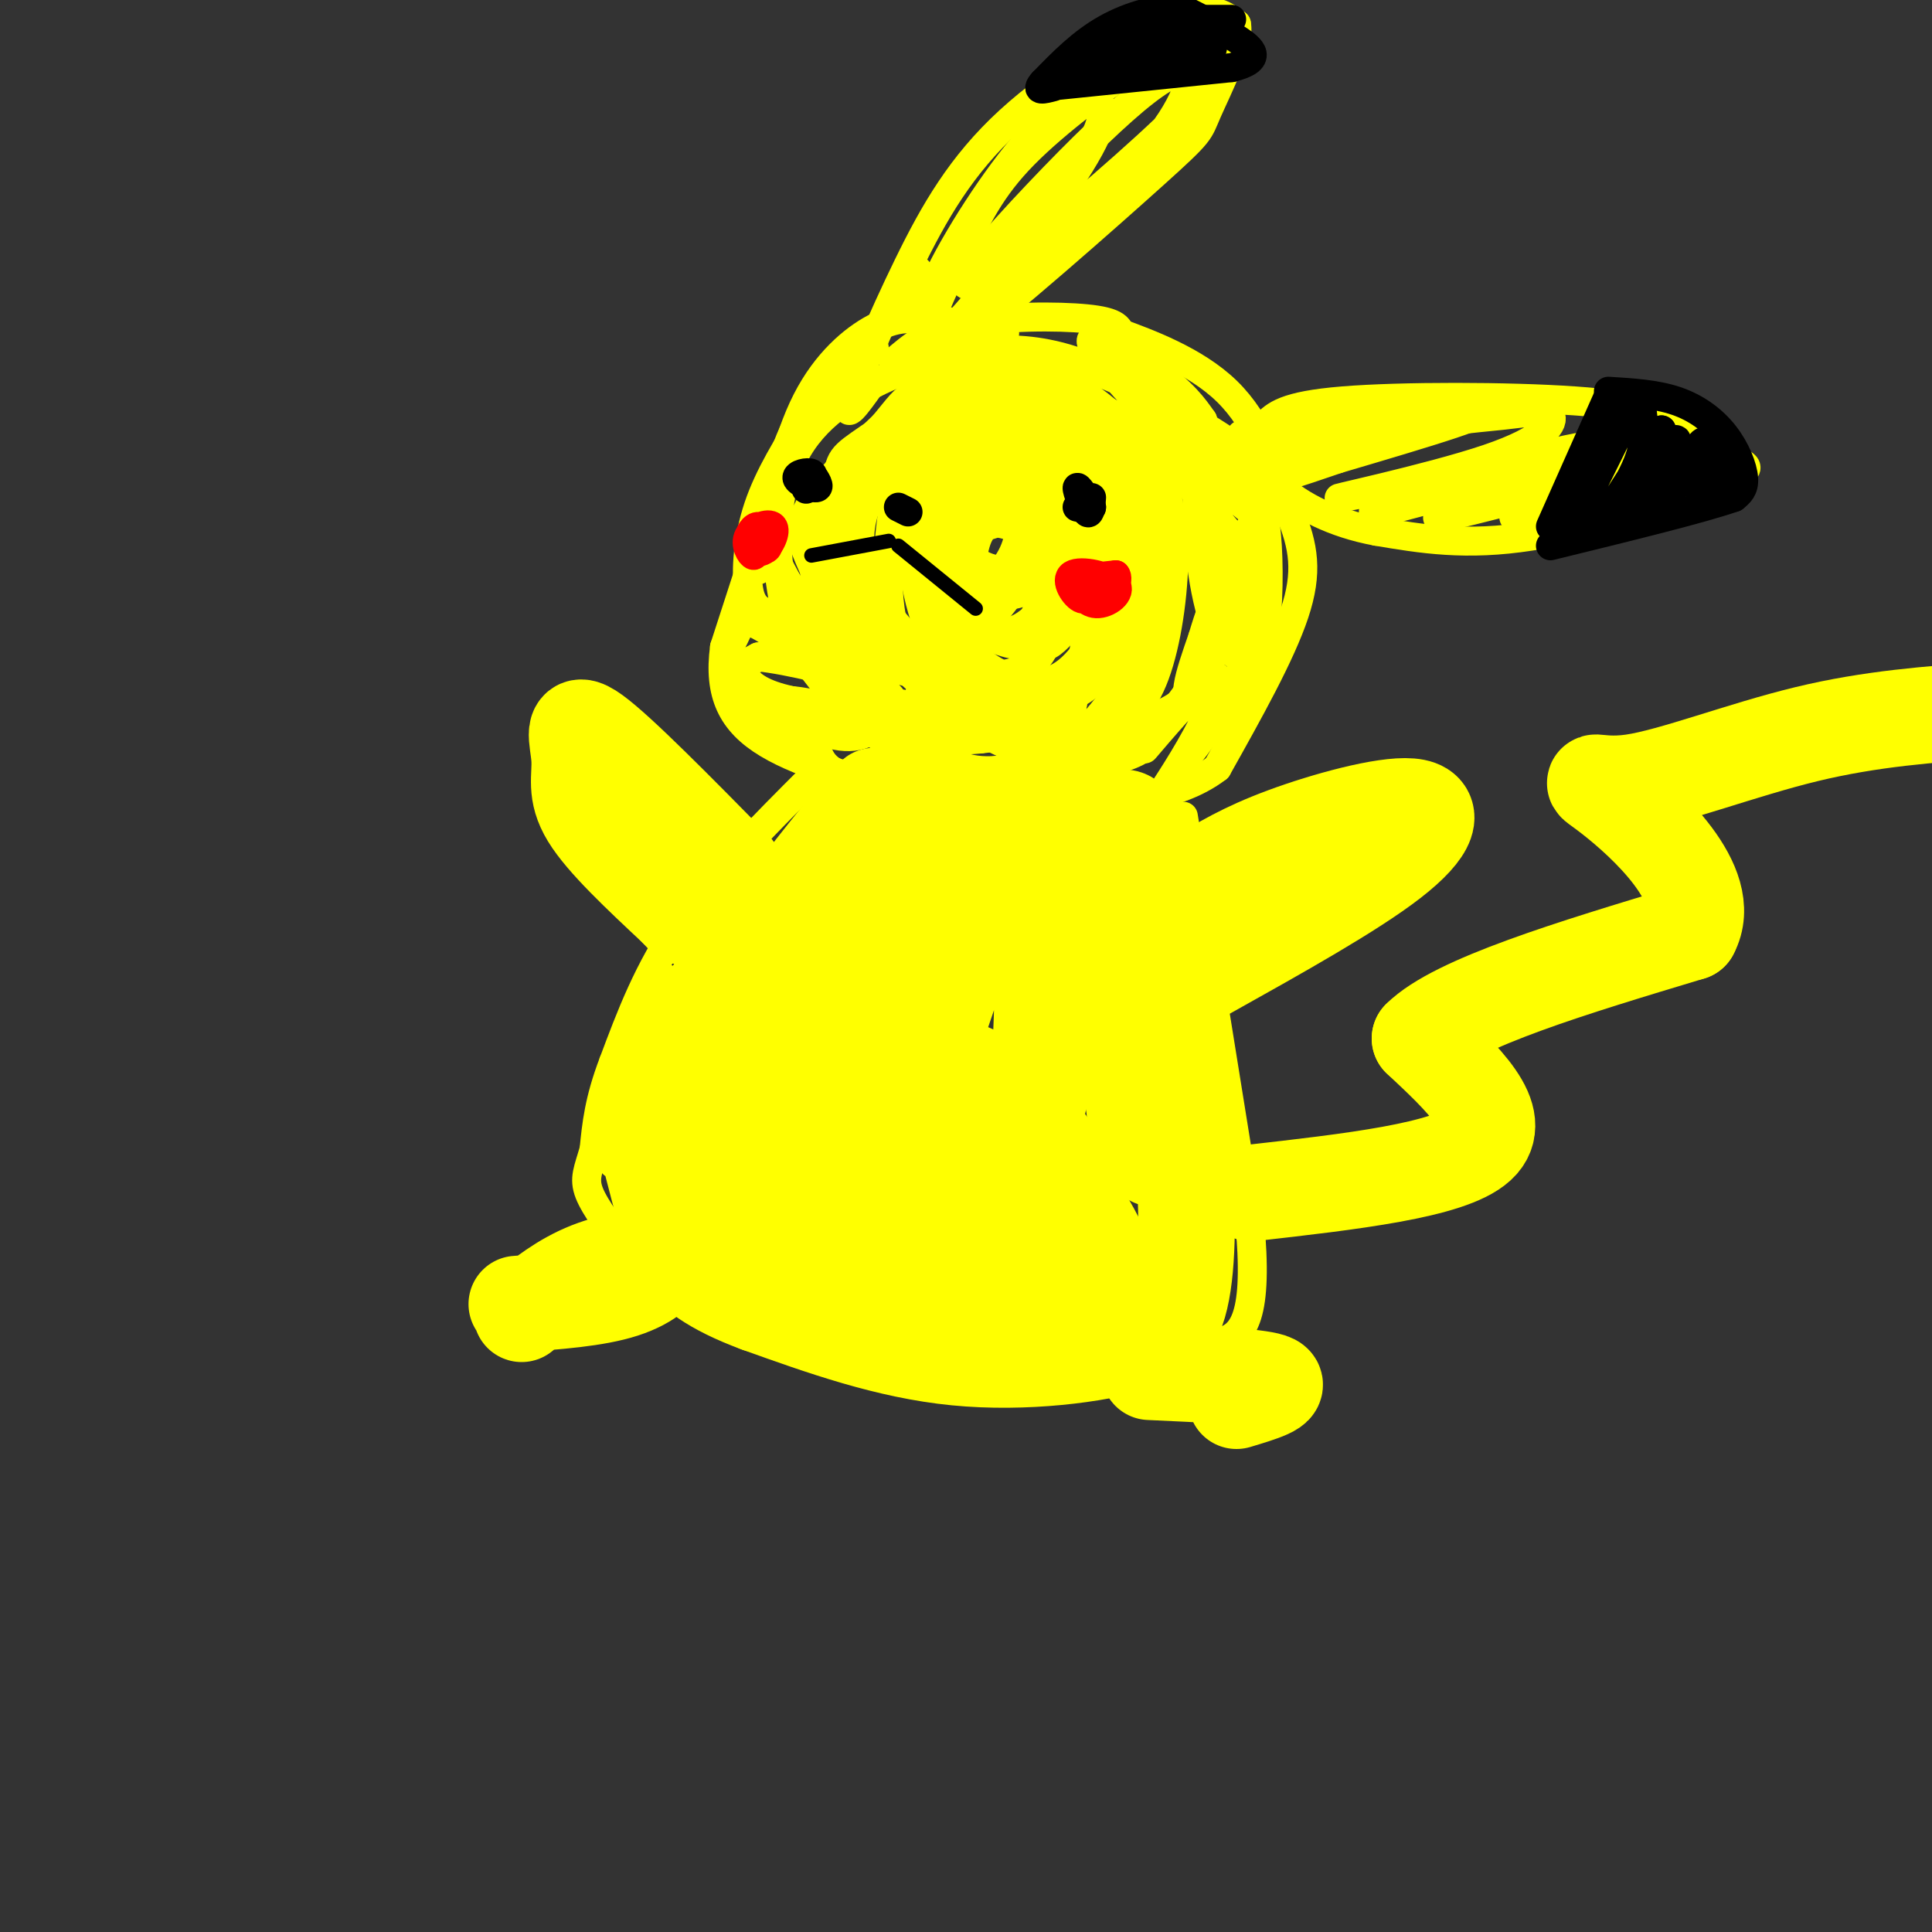 <svg viewBox='0 0 400 400' version='1.1' xmlns='http://www.w3.org/2000/svg' xmlns:xlink='http://www.w3.org/1999/xlink'><rect x="0" y="0" width="400" height="400" fill="#333333" stroke="none"/><g fill='none' stroke='#ffff00' stroke-width='6' stroke-linecap='round' stroke-linejoin='round'><path d='M193,118c-2.384,-1.317 -4.768,-2.634 -5,-7c-0.232,-4.366 1.689,-11.782 4,-16c2.311,-4.218 5.014,-5.239 9,-6c3.986,-0.761 9.255,-1.260 15,1c5.745,2.260 11.966,7.281 15,13c3.034,5.719 2.881,12.136 2,18c-0.881,5.864 -2.491,11.174 -4,15c-1.509,3.826 -2.919,6.167 -7,8c-4.081,1.833 -10.834,3.157 -18,2c-7.166,-1.157 -14.746,-4.795 -18,-13c-3.254,-8.205 -2.184,-20.978 -1,-28c1.184,-7.022 2.481,-8.292 6,-10c3.519,-1.708 9.259,-3.854 15,-6'/><path d='M206,89c5.466,-0.448 11.631,1.430 16,3c4.369,1.570 6.942,2.830 9,6c2.058,3.170 3.600,8.248 5,13c1.400,4.752 2.657,9.178 -1,15c-3.657,5.822 -12.230,13.040 -17,16c-4.770,2.960 -5.738,1.660 -9,1c-3.262,-0.660 -8.819,-0.682 -13,-6c-4.181,-5.318 -6.988,-15.931 -7,-23c-0.012,-7.069 2.771,-10.594 6,-14c3.229,-3.406 6.905,-6.695 12,-7c5.095,-0.305 11.609,2.372 16,7c4.391,4.628 6.657,11.207 8,15c1.343,3.793 1.762,4.800 0,9c-1.762,4.200 -5.705,11.592 -10,15c-4.295,3.408 -8.941,2.831 -13,1c-4.059,-1.831 -7.529,-4.915 -11,-8'/><path d='M197,132c-2.786,-4.201 -4.251,-10.703 -3,-15c1.251,-4.297 5.219,-6.390 10,-8c4.781,-1.610 10.375,-2.737 15,-1c4.625,1.737 8.282,6.339 8,11c-0.282,4.661 -4.503,9.382 -7,12c-2.497,2.618 -3.269,3.134 -6,3c-2.731,-0.134 -7.421,-0.917 -10,-3c-2.579,-2.083 -3.047,-5.467 -3,-10c0.047,-4.533 0.609,-10.215 3,-12c2.391,-1.785 6.610,0.326 9,2c2.390,1.674 2.950,2.909 3,6c0.050,3.091 -0.408,8.037 -2,11c-1.592,2.963 -4.316,3.943 -7,2c-2.684,-1.943 -5.328,-6.810 -6,-12c-0.672,-5.190 0.627,-10.705 3,-14c2.373,-3.295 5.821,-4.370 9,-3c3.179,1.370 6.090,5.185 9,9'/><path d='M222,110c0.822,3.092 -1.624,6.323 -3,8c-1.376,1.677 -1.682,1.801 -5,2c-3.318,0.199 -9.646,0.474 -13,-4c-3.354,-4.474 -3.733,-13.697 -2,-18c1.733,-4.303 5.577,-3.684 9,-3c3.423,0.684 6.425,1.435 9,4c2.575,2.565 4.724,6.944 3,11c-1.724,4.056 -7.319,7.790 -12,8c-4.681,0.210 -8.448,-3.104 -10,-7c-1.552,-3.896 -0.890,-8.373 0,-11c0.890,-2.627 2.009,-3.402 4,-4c1.991,-0.598 4.856,-1.018 8,1c3.144,2.018 6.569,6.474 8,11c1.431,4.526 0.868,9.120 -2,12c-2.868,2.880 -8.041,4.045 -12,3c-3.959,-1.045 -6.702,-4.298 -8,-7c-1.298,-2.702 -1.149,-4.851 -1,-7'/><path d='M195,109c0.303,-2.814 1.562,-6.350 4,-8c2.438,-1.650 6.056,-1.414 9,-1c2.944,0.414 5.216,1.005 8,3c2.784,1.995 6.081,5.395 6,10c-0.081,4.605 -3.541,10.417 -7,14c-3.459,3.583 -6.916,4.939 -11,3c-4.084,-1.939 -8.796,-7.171 -11,-12c-2.204,-4.829 -1.900,-9.255 2,-11c3.900,-1.745 11.396,-0.808 16,1c4.604,1.808 6.316,4.487 7,10c0.684,5.513 0.338,13.861 -3,18c-3.338,4.139 -9.669,4.070 -16,4'/><path d='M199,140c-6.769,0.306 -15.691,-0.928 -21,-5c-5.309,-4.072 -7.006,-10.981 -9,-16c-1.994,-5.019 -4.284,-8.148 -2,-13c2.284,-4.852 9.142,-11.426 16,-18'/><path d='M183,88c3.334,-3.985 3.670,-4.946 7,-7c3.330,-2.054 9.656,-5.200 18,-6c8.344,-0.800 18.708,0.746 26,5c7.292,4.254 11.512,11.215 14,19c2.488,7.785 3.244,16.392 4,25'/><path d='M252,124c0.447,6.901 -0.434,11.652 -3,16c-2.566,4.348 -6.816,8.293 -9,11c-2.184,2.707 -2.301,4.176 -8,6c-5.699,1.824 -16.981,4.004 -23,5c-6.019,0.996 -6.774,0.806 -11,-1c-4.226,-1.806 -11.922,-5.230 -18,-10c-6.078,-4.770 -10.539,-10.885 -15,-17'/><path d='M165,134c-3.665,-9.019 -5.327,-23.067 -3,-33c2.327,-9.933 8.642,-15.753 16,-20c7.358,-4.247 15.759,-6.923 23,-8c7.241,-1.077 13.322,-0.557 19,1c5.678,1.557 10.952,4.150 14,6c3.048,1.850 3.871,2.957 5,8c1.129,5.043 2.565,14.021 4,23'/><path d='M243,111c0.335,8.613 -0.827,18.644 -3,26c-2.173,7.356 -5.356,12.035 -13,16c-7.644,3.965 -19.749,7.216 -27,7c-7.251,-0.216 -9.647,-3.901 -14,-8c-4.353,-4.099 -10.662,-8.614 -13,-18c-2.338,-9.386 -0.707,-23.642 0,-31c0.707,-7.358 0.488,-7.816 5,-11c4.512,-3.184 13.756,-9.092 23,-15'/><path d='M201,77c6.308,-2.667 10.579,-1.836 15,0c4.421,1.836 8.993,4.676 13,8c4.007,3.324 7.449,7.133 9,13c1.551,5.867 1.212,13.792 -1,20c-2.212,6.208 -6.296,10.698 -11,16c-4.704,5.302 -10.027,11.416 -17,11c-6.973,-0.416 -15.596,-7.361 -21,-13c-5.404,-5.639 -7.589,-9.972 -9,-14c-1.411,-4.028 -2.046,-7.750 -2,-11c0.046,-3.250 0.774,-6.029 6,-9c5.226,-2.971 14.950,-6.133 21,-8c6.050,-1.867 8.426,-2.439 12,0c3.574,2.439 8.347,7.887 11,11c2.653,3.113 3.187,3.889 2,11c-1.187,7.111 -4.093,20.555 -7,34'/><path d='M222,146c-1.969,7.499 -3.392,9.248 -7,11c-3.608,1.752 -9.401,3.507 -15,2c-5.599,-1.507 -11.003,-6.277 -16,-14c-4.997,-7.723 -9.588,-18.398 -12,-24c-2.412,-5.602 -2.645,-6.131 -1,-10c1.645,-3.869 5.168,-11.080 10,-16c4.832,-4.920 10.974,-7.551 16,-9c5.026,-1.449 8.938,-1.716 13,-1c4.062,0.716 8.275,2.415 12,4c3.725,1.585 6.964,3.056 10,9c3.036,5.944 5.870,16.361 7,23c1.130,6.639 0.554,9.500 -2,14c-2.554,4.500 -7.088,10.640 -10,14c-2.912,3.360 -4.202,3.940 -7,5c-2.798,1.060 -7.102,2.600 -14,-1c-6.898,-3.600 -16.388,-12.340 -21,-17c-4.612,-4.660 -4.346,-5.240 -5,-9c-0.654,-3.760 -2.227,-10.698 -2,-16c0.227,-5.302 2.253,-8.966 6,-14c3.747,-5.034 9.213,-11.438 13,-14c3.787,-2.562 5.893,-1.281 8,0'/><path d='M205,83c4.869,0.467 13.043,1.636 19,4c5.957,2.364 9.699,5.924 12,8c2.301,2.076 3.161,2.667 3,8c-0.161,5.333 -1.342,15.407 -5,23c-3.658,7.593 -9.793,12.703 -15,16c-5.207,3.297 -9.484,4.780 -16,5c-6.516,0.220 -15.269,-0.824 -20,-2c-4.731,-1.176 -5.438,-2.486 -7,-9c-1.562,-6.514 -3.978,-18.233 -4,-25c-0.022,-6.767 2.350,-8.581 5,-12c2.650,-3.419 5.579,-8.443 11,-13c5.421,-4.557 13.333,-8.648 20,-8c6.667,0.648 12.090,6.034 17,15c4.910,8.966 9.307,21.511 11,30c1.693,8.489 0.683,12.921 -5,16c-5.683,3.079 -16.039,4.805 -21,5c-4.961,0.195 -4.528,-1.140 -9,-4c-4.472,-2.860 -13.849,-7.246 -19,-12c-5.151,-4.754 -6.075,-9.877 -7,-15'/><path d='M175,113c0.003,-5.812 3.509,-12.842 9,-17c5.491,-4.158 12.966,-5.443 19,-3c6.034,2.443 10.625,8.613 13,12c2.375,3.387 2.533,3.989 0,8c-2.533,4.011 -7.758,11.429 -11,15c-3.242,3.571 -4.501,3.294 -8,4c-3.499,0.706 -9.239,2.394 -12,-1c-2.761,-3.394 -2.544,-11.868 0,-17c2.544,-5.132 7.416,-6.920 10,-8c2.584,-1.080 2.881,-1.451 3,0c0.119,1.451 0.059,4.726 0,8'/><path d='M204,130c-4.362,1.022 -8.725,2.043 -11,0c-2.275,-2.043 -2.464,-7.151 -2,-12c0.464,-4.849 1.580,-9.439 5,-12c3.420,-2.561 9.146,-3.092 12,-3c2.854,0.092 2.838,0.808 3,3c0.162,2.192 0.502,5.859 -2,10c-2.502,4.141 -7.847,8.756 -11,11c-3.153,2.244 -4.113,2.117 -4,-1c0.113,-3.117 1.300,-9.224 4,-15c2.700,-5.776 6.914,-11.222 6,-6c-0.914,5.222 -6.957,21.111 -13,37'/><path d='M191,142c-2.726,7.571 -3.042,8.000 5,8c8.042,0.000 24.440,-0.429 27,0c2.560,0.429 -8.720,1.714 -20,3'/><path d='M203,153c-7.204,0.641 -15.214,0.742 -22,-5c-6.786,-5.742 -12.349,-17.329 -16,-24c-3.651,-6.671 -5.391,-8.427 -5,-15c0.391,-6.573 2.913,-17.962 7,-26c4.087,-8.038 9.739,-12.725 14,-15c4.261,-2.275 7.130,-2.137 10,-2'/><path d='M191,66c4.500,0.167 10.750,1.583 17,3'/><path d='M190,56c0.000,0.000 0.000,6.000 0,6'/><path d='M180,80c-2.654,3.699 -5.308,7.397 -4,3c1.308,-4.397 6.577,-16.890 12,-28c5.423,-11.110 10.998,-20.837 21,-30c10.002,-9.163 24.429,-17.761 33,-21c8.571,-3.239 11.285,-1.120 14,1'/><path d='M256,5c0.852,3.995 -4.019,13.483 -6,18c-1.981,4.517 -1.072,4.062 -11,13c-9.928,8.938 -30.694,27.268 -41,35c-10.306,7.732 -10.153,4.866 -10,2'/><path d='M193,71c-1.318,-2.509 -2.636,-5.019 1,-13c3.636,-7.981 12.227,-21.435 19,-29c6.773,-7.565 11.730,-9.243 14,-8c2.270,1.243 1.855,5.406 -6,17c-7.855,11.594 -23.148,30.620 -28,34c-4.852,3.380 0.739,-8.884 5,-18c4.261,-9.116 7.194,-15.083 14,-22c6.806,-6.917 17.486,-14.785 24,-19c6.514,-4.215 8.861,-4.776 10,-4c1.139,0.776 1.069,2.888 1,5'/><path d='M247,14c-0.644,3.850 -2.755,10.974 -13,21c-10.245,10.026 -28.626,22.954 -33,24c-4.374,1.046 5.258,-9.788 14,-19c8.742,-9.212 16.594,-16.800 22,-21c5.406,-4.200 8.367,-5.012 11,-5c2.633,0.012 4.940,0.850 -3,9c-7.940,8.150 -26.126,23.614 -33,29c-6.874,5.386 -2.437,0.693 2,-4'/><path d='M181,72c-6.000,4.167 -12.000,8.333 -16,16c-4.000,7.667 -6.000,18.833 -8,30'/><path d='M167,86c-3.911,6.244 -7.822,12.489 -10,19c-2.178,6.511 -2.622,13.289 -2,17c0.622,3.711 2.311,4.356 4,5'/><path d='M162,97c0.000,0.000 -12.000,37.000 -12,37'/><path d='M150,134c-1.289,9.711 1.489,15.489 9,20c7.511,4.511 19.756,7.756 32,11'/><path d='M191,165c8.159,2.404 12.558,2.912 18,2c5.442,-0.912 11.927,-3.246 6,-4c-5.927,-0.754 -24.265,0.070 -34,-1c-9.735,-1.070 -10.868,-4.035 -12,-7'/><path d='M169,155c-5.679,-3.797 -13.877,-9.790 -17,-14c-3.123,-4.210 -1.170,-6.638 0,-9c1.170,-2.362 1.558,-4.660 6,-2c4.442,2.660 12.939,10.276 17,14c4.061,3.724 3.686,3.555 0,3c-3.686,-0.555 -10.685,-1.496 -15,-3c-4.315,-1.504 -5.947,-3.573 -6,-5c-0.053,-1.427 1.474,-2.214 3,-3'/><path d='M157,136c5.676,0.558 18.364,3.454 24,6c5.636,2.546 4.218,4.744 2,7c-2.218,2.256 -5.238,4.571 -11,3c-5.762,-1.571 -14.266,-7.029 -9,-7c5.266,0.029 24.302,5.546 27,5c2.698,-0.546 -10.944,-7.156 -17,-15c-6.056,-7.844 -4.528,-16.922 -3,-26'/><path d='M170,109c0.738,-7.183 4.085,-12.142 10,-17c5.915,-4.858 14.400,-9.616 20,-12c5.600,-2.384 8.314,-2.396 13,-1c4.686,1.396 11.343,4.198 18,7'/><path d='M185,75c3.711,-3.200 7.422,-6.400 15,-8c7.578,-1.600 19.022,-1.600 25,-1c5.978,0.600 6.489,1.800 7,3'/><path d='M232,69c5.400,2.022 15.400,5.578 22,12c6.600,6.422 9.800,15.711 13,25'/><path d='M267,106c2.956,7.133 3.844,12.467 1,21c-2.844,8.533 -9.422,20.267 -16,32'/><path d='M252,159c-8.667,6.667 -22.333,7.333 -36,8'/><path d='M216,167c-7.346,0.777 -7.712,-1.281 -10,-2c-2.288,-0.719 -6.500,-0.100 0,-3c6.500,-2.900 23.712,-9.319 32,-13c8.288,-3.681 7.654,-4.623 8,-7c0.346,-2.377 1.673,-6.188 3,-10'/><path d='M249,132c1.265,-4.189 2.929,-9.660 5,-11c2.071,-1.340 4.551,1.451 0,10c-4.551,8.549 -16.131,22.854 -17,24c-0.869,1.146 8.973,-10.868 13,-14c4.027,-3.132 2.238,2.618 -1,9c-3.238,6.382 -7.925,13.395 -9,15c-1.075,1.605 1.463,-2.197 4,-6'/><path d='M244,159c3.746,-4.764 11.109,-13.675 14,-23c2.891,-9.325 1.308,-19.065 1,-20c-0.308,-0.935 0.660,6.935 0,12c-0.660,5.065 -2.947,7.325 -4,5c-1.053,-2.325 -0.872,-9.236 0,-14c0.872,-4.764 2.436,-7.382 4,-10'/><path d='M259,109c1.243,-2.629 2.351,-4.201 3,0c0.649,4.201 0.839,14.174 0,20c-0.839,5.826 -2.705,7.503 -5,7c-2.295,-0.503 -5.017,-3.186 -7,-12c-1.983,-8.814 -3.226,-23.758 -1,-28c2.226,-4.242 7.922,2.216 10,7c2.078,4.784 0.539,7.892 -1,11'/><path d='M258,114c-6.152,-5.667 -21.032,-25.334 -23,-31c-1.968,-5.666 8.975,2.670 17,11c8.025,8.330 13.130,16.656 6,11c-7.130,-5.656 -26.497,-25.292 -31,-32c-4.503,-6.708 5.856,-0.488 12,4c6.144,4.488 8.072,7.244 10,10'/><path d='M249,87c-4.631,-1.917 -21.208,-11.708 -20,-11c1.208,0.708 20.202,11.917 26,16c5.798,4.083 -1.601,1.042 -9,-2'/><path d='M262,88c1.958,-2.006 3.917,-4.012 16,-5c12.083,-0.988 34.292,-0.958 48,0c13.708,0.958 18.917,2.845 23,5c4.083,2.155 7.042,4.577 10,7'/><path d='M359,95c2.810,1.548 4.833,1.917 -3,5c-7.833,3.083 -25.524,8.881 -39,11c-13.476,2.119 -22.738,0.560 -32,-1'/><path d='M285,110c-9.067,-1.667 -15.733,-5.333 -20,-9c-4.267,-3.667 -6.133,-7.333 -8,-11'/><path d='M264,93c-1.234,-0.816 -2.468,-1.632 -2,-3c0.468,-1.368 2.636,-3.286 10,-4c7.364,-0.714 19.922,-0.222 14,2c-5.922,2.222 -30.325,6.175 -26,5c4.325,-1.175 37.379,-7.479 45,-8c7.621,-0.521 -10.189,4.739 -28,10'/><path d='M277,95c-8.537,2.941 -15.879,5.295 -14,4c1.879,-1.295 12.980,-6.237 23,-9c10.020,-2.763 18.958,-3.347 25,-4c6.042,-0.653 9.188,-1.374 10,0c0.812,1.374 -0.710,4.842 -13,9c-12.290,4.158 -35.347,9.004 -30,8c5.347,-1.004 39.099,-7.858 51,-10c11.901,-2.142 1.950,0.429 -8,3'/><path d='M321,96c-10.314,3.197 -32.098,9.688 -36,10c-3.902,0.312 10.078,-5.556 27,-10c16.922,-4.444 36.787,-7.466 30,-4c-6.787,3.466 -40.225,13.419 -44,15c-3.775,1.581 22.112,-5.209 48,-12'/><path d='M346,95c7.694,-0.982 2.928,2.561 -8,6c-10.928,3.439 -28.019,6.772 -24,6c4.019,-0.772 29.148,-5.649 35,-7c5.852,-1.351 -7.574,0.825 -21,3'/></g>
<g fill='none' stroke='#000000' stroke-width='6' stroke-linecap='round' stroke-linejoin='round'><path d='M216,18c0.000,0.000 39.000,-4.000 39,-4'/><path d='M255,14c6.778,-1.689 4.222,-3.911 1,-6c-3.222,-2.089 -7.111,-4.044 -11,-6'/><path d='M245,2c-4.689,-0.533 -10.911,1.133 -16,4c-5.089,2.867 -9.044,6.933 -13,11'/><path d='M216,17c-1.833,2.000 0.083,1.500 2,1'/><path d='M222,15c6.134,-3.585 12.268,-7.170 17,-9c4.732,-1.830 8.064,-1.905 9,0c0.936,1.905 -0.522,5.789 -7,8c-6.478,2.211 -17.975,2.749 -17,1c0.975,-1.749 14.421,-5.785 21,-7c6.579,-1.215 6.289,0.393 6,2'/><path d='M251,10c-3.644,1.422 -15.756,3.978 -18,4c-2.244,0.022 5.378,-2.489 13,-5'/><path d='M245,4c0.000,0.000 10.000,0.000 10,0'/><path d='M333,82c0.000,0.000 -12.000,27.000 -12,27'/><path d='M333,81c4.917,0.298 9.833,0.595 14,2c4.167,1.405 7.583,3.917 10,7c2.417,3.083 3.833,6.738 4,9c0.167,2.262 -0.917,3.131 -2,4'/><path d='M359,103c-6.667,2.333 -22.333,6.167 -38,10'/><path d='M336,86c-5.393,11.704 -10.786,23.408 -10,22c0.786,-1.408 7.752,-15.927 11,-22c3.248,-6.073 2.778,-3.700 3,-1c0.222,2.700 1.137,5.727 -1,11c-2.137,5.273 -7.325,12.792 -7,12c0.325,-0.792 6.162,-9.896 12,-19'/><path d='M344,89c0.156,1.826 -5.456,15.890 -5,16c0.456,0.110 6.978,-13.733 8,-14c1.022,-0.267 -3.456,13.044 -3,14c0.456,0.956 5.844,-10.441 8,-13c2.156,-2.559 1.078,3.721 0,10'/><path d='M352,102c0.881,-0.012 3.083,-5.042 4,-6c0.917,-0.958 0.548,2.155 1,3c0.452,0.845 1.726,-0.577 3,-2'/><path d='M168,100c0.000,0.000 0.100,0.100 0.1,0.1'/><path d='M168,98c0.970,1.446 1.940,2.893 1,3c-0.940,0.107 -3.792,-1.125 -4,-2c-0.208,-0.875 2.226,-1.393 3,-1c0.774,0.393 -0.113,1.696 -1,3'/><path d='M167,101c-0.167,0.500 -0.083,0.250 0,0'/><path d='M226,103c-0.133,1.911 -0.267,3.822 -1,3c-0.733,-0.822 -2.067,-4.378 -2,-5c0.067,-0.622 1.533,1.689 3,4'/><path d='M226,105c0.000,0.667 -1.500,0.333 -3,0'/><path d='M186,105c0.000,0.000 2.000,1.000 2,1'/></g>
<g fill='none' stroke='#000000' stroke-width='3' stroke-linecap='round' stroke-linejoin='round'><path d='M184,112c0.000,0.000 -16.000,3.000 -16,3'/><path d='M186,113c0.000,0.000 16.000,13.000 16,13'/></g>
<g fill='none' stroke='#ff0000' stroke-width='6' stroke-linecap='round' stroke-linejoin='round'><path d='M226,119c-0.323,2.700 -0.645,5.400 -2,5c-1.355,-0.400 -3.741,-3.900 -2,-5c1.741,-1.100 7.611,0.200 9,2c1.389,1.800 -1.703,4.100 -4,4c-2.297,-0.100 -3.799,-2.600 -3,-4c0.799,-1.400 3.900,-1.700 7,-2'/><path d='M231,119c0.822,0.889 -0.622,4.111 -2,5c-1.378,0.889 -2.689,-0.556 -4,-2'/><path d='M156,111c0.274,2.040 0.548,4.080 0,4c-0.548,-0.080 -1.917,-2.281 -1,-4c0.917,-1.719 4.119,-2.958 5,-2c0.881,0.958 -0.558,4.112 -2,5c-1.442,0.888 -2.888,-0.492 -3,-2c-0.112,-1.508 1.111,-3.145 2,-3c0.889,0.145 1.445,2.073 2,4'/><path d='M159,113c0.000,0.833 -1.000,0.917 -2,1'/></g>
<g fill='none' stroke='#ffff00' stroke-width='6' stroke-linecap='round' stroke-linejoin='round'><path d='M168,161c-10.083,10.083 -20.167,20.167 -27,30c-6.833,9.833 -10.417,19.417 -14,29'/><path d='M127,220c-3.000,7.833 -3.500,12.917 -4,18'/><path d='M123,238c-1.200,4.267 -2.200,5.933 -1,9c1.200,3.067 4.600,7.533 8,12'/><path d='M130,259c3.940,4.500 9.792,9.750 15,13c5.208,3.250 9.774,4.500 18,5c8.226,0.500 20.113,0.250 32,0'/><path d='M195,277c12.978,-1.156 29.422,-4.044 37,-6c7.578,-1.956 6.289,-2.978 5,-4'/><path d='M245,169c0.000,0.000 14.000,87.000 14,87'/><path d='M259,256c1.333,18.422 -2.333,20.978 -7,22c-4.667,1.022 -10.333,0.511 -16,0'/><path d='M236,278c-11.500,0.167 -32.250,0.583 -53,1'/><path d='M127,241c-1.596,-7.692 -3.193,-15.384 -1,-7c2.193,8.384 8.175,32.845 8,26c-0.175,-6.845 -6.509,-44.997 -5,-44c1.509,0.997 10.860,41.142 14,48c3.140,6.858 0.070,-19.571 -3,-46'/><path d='M140,218c-1.303,-12.877 -3.061,-22.070 -1,-9c2.061,13.070 7.939,48.404 8,51c0.061,2.596 -5.697,-27.544 -8,-39c-2.303,-11.456 -1.152,-4.228 0,3'/></g>
<g fill='none' stroke='#ffff00' stroke-width='20' stroke-linecap='round' stroke-linejoin='round'><path d='M162,251c-2.385,0.550 -4.770,1.101 -7,-6c-2.230,-7.101 -4.306,-21.852 -3,-29c1.306,-7.148 5.995,-6.693 11,-5c5.005,1.693 10.326,4.624 12,11c1.674,6.376 -0.299,16.198 -3,22c-2.701,5.802 -6.128,7.586 -9,9c-2.872,1.414 -5.187,2.459 -8,1c-2.813,-1.459 -6.122,-5.424 -8,-11c-1.878,-5.576 -2.324,-12.765 -1,-21c1.324,-8.235 4.417,-17.517 7,-23c2.583,-5.483 4.657,-7.169 8,-9c3.343,-1.831 7.955,-3.809 11,-3c3.045,0.809 4.522,4.404 6,8'/><path d='M178,195c1.494,1.765 2.230,2.177 0,7c-2.230,4.823 -7.427,14.058 -11,19c-3.573,4.942 -5.522,5.591 -8,5c-2.478,-0.591 -5.484,-2.421 -10,-3c-4.516,-0.579 -10.540,0.092 -1,-15c9.540,-15.092 34.645,-45.948 33,-43c-1.645,2.948 -30.042,39.699 -40,52c-9.958,12.301 -1.479,0.150 7,-12'/><path d='M148,205c12.853,-15.074 41.484,-46.759 42,-37c0.516,9.759 -27.083,60.962 -32,68c-4.917,7.038 12.848,-30.089 22,-48c9.152,-17.911 9.690,-16.605 11,-17c1.310,-0.395 3.391,-2.491 5,-2c1.609,0.491 2.745,3.569 2,9c-0.745,5.431 -3.373,13.216 -6,21'/><path d='M192,199c-3.192,13.802 -8.172,37.807 -6,35c2.172,-2.807 11.496,-32.426 17,-47c5.504,-14.574 7.188,-14.102 9,-12c1.812,2.102 3.751,5.834 4,19c0.249,13.166 -1.191,35.766 -1,34c0.191,-1.766 2.013,-27.899 4,-42c1.987,-14.101 4.139,-16.172 6,-15c1.861,1.172 3.430,5.586 5,10'/><path d='M230,181c2.829,13.410 7.403,41.935 7,44c-0.403,2.065 -5.782,-22.331 -8,-35c-2.218,-12.669 -1.274,-13.610 0,-16c1.274,-2.390 2.878,-6.228 5,-4c2.122,2.228 4.764,10.523 6,25c1.236,14.477 1.068,35.136 0,42c-1.068,6.864 -3.034,-0.068 -5,-7'/><path d='M235,230c-1.939,-11.218 -4.286,-35.764 -4,-44c0.286,-8.236 3.204,-0.163 5,5c1.796,5.163 2.471,7.415 4,15c1.529,7.585 3.912,20.504 5,33c1.088,12.496 0.882,24.570 -1,31c-1.882,6.430 -5.441,7.215 -9,8'/><path d='M235,278c-7.800,2.400 -22.800,4.400 -37,3c-14.200,-1.400 -27.600,-6.200 -41,-11'/><path d='M157,270c-9.821,-3.619 -13.874,-7.165 -16,-10c-2.126,-2.835 -2.326,-4.958 -2,-7c0.326,-2.042 1.177,-4.004 3,-6c1.823,-1.996 4.619,-4.026 9,-5c4.381,-0.974 10.348,-0.892 15,0c4.652,0.892 7.991,2.593 11,5c3.009,2.407 5.689,5.520 8,10c2.311,4.480 4.255,10.328 1,12c-3.255,1.672 -11.707,-0.830 -16,-3c-4.293,-2.170 -4.425,-4.007 -5,-6c-0.575,-1.993 -1.593,-4.141 0,-6c1.593,-1.859 5.796,-3.430 10,-5'/><path d='M175,249c7.267,-0.514 20.435,0.702 27,3c6.565,2.298 6.528,5.677 7,8c0.472,2.323 1.452,3.589 -2,5c-3.452,1.411 -11.335,2.966 -17,2c-5.665,-0.966 -9.112,-4.453 -11,-10c-1.888,-5.547 -2.218,-13.156 -2,-17c0.218,-3.844 0.984,-3.924 4,-5c3.016,-1.076 8.281,-3.146 15,-1c6.719,2.146 14.892,8.510 20,15c5.108,6.490 7.150,13.106 6,17c-1.150,3.894 -5.494,5.064 -11,3c-5.506,-2.064 -12.175,-7.363 -17,-13c-4.825,-5.637 -7.807,-11.610 -8,-17c-0.193,-5.390 2.404,-10.195 5,-15'/><path d='M191,224c3.756,-1.555 10.646,2.056 15,5c4.354,2.944 6.173,5.219 9,9c2.827,3.781 6.661,9.066 11,17c4.339,7.934 9.182,18.515 3,13c-6.182,-5.515 -23.389,-27.126 -30,-37c-6.611,-9.874 -2.625,-8.011 -1,-8c1.625,0.011 0.888,-1.831 3,-1c2.112,0.831 7.071,4.336 12,10c4.929,5.664 9.827,13.486 9,17c-0.827,3.514 -7.379,2.718 -11,1c-3.621,-1.718 -4.310,-4.359 -5,-7'/><path d='M248,182c4.774,-2.935 9.548,-5.869 18,-9c8.452,-3.131 20.583,-6.458 26,-6c5.417,0.458 4.119,4.702 -4,11c-8.119,6.298 -23.060,14.649 -38,23'/><path d='M152,180c-11.964,-12.155 -23.929,-24.310 -29,-28c-5.071,-3.690 -3.250,1.083 -3,5c0.250,3.917 -1.071,6.976 2,12c3.071,5.024 10.536,12.012 18,19'/><path d='M140,188c3.000,3.167 1.500,1.583 0,0'/><path d='M108,272c4.256,-3.417 8.512,-6.833 14,-9c5.488,-2.167 12.208,-3.083 14,-2c1.792,1.083 -1.345,4.167 -7,6c-5.655,1.833 -13.827,2.417 -22,3'/><path d='M238,284c11.000,0.500 22.000,1.000 25,2c3.000,1.000 -2.000,2.500 -7,4'/><path d='M259,247c20.583,-2.333 41.167,-4.667 47,-10c5.833,-5.333 -3.083,-13.667 -12,-22'/><path d='M294,215c7.333,-7.333 31.667,-14.667 56,-22'/><path d='M350,193c5.250,-9.707 -9.624,-22.973 -16,-28c-6.376,-5.027 -4.255,-1.815 4,-3c8.255,-1.185 22.644,-6.767 36,-10c13.356,-3.233 25.678,-4.116 38,-5'/><path d='M412,147c6.167,0.167 2.583,3.083 -1,6'/></g>
</svg>